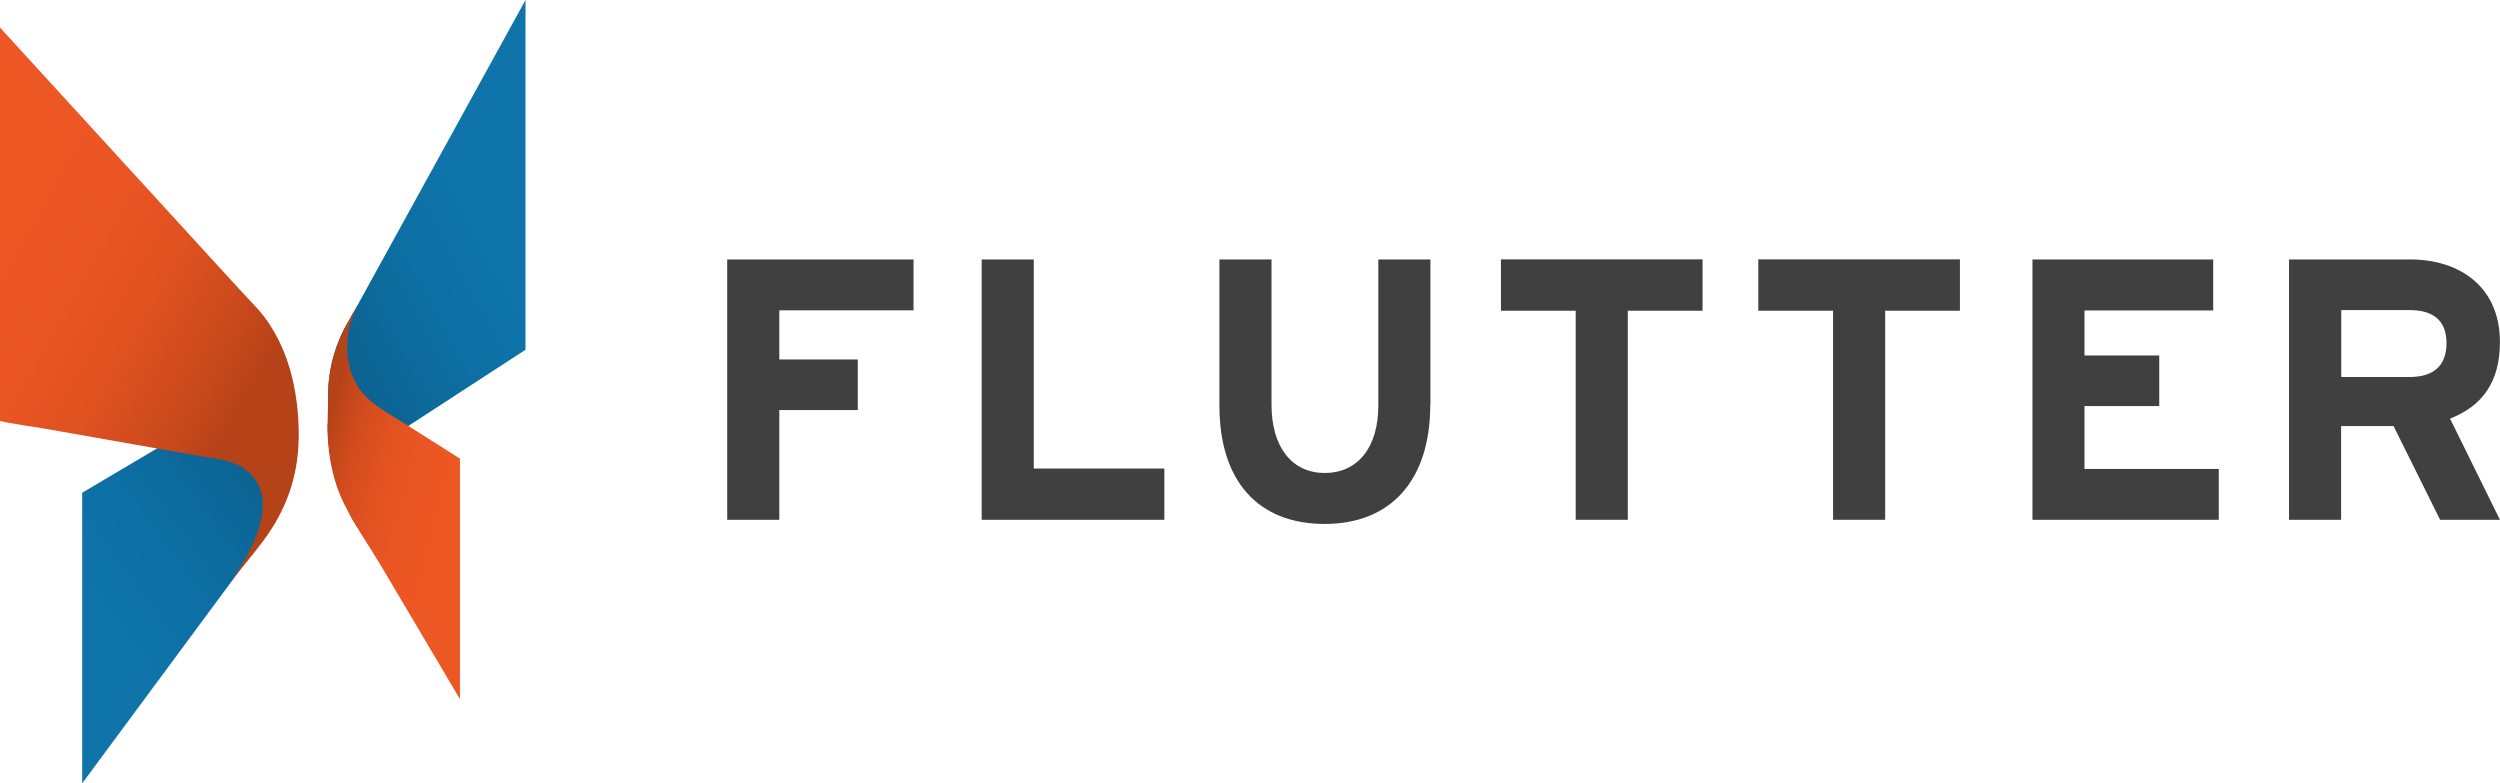 <svg xmlns="http://www.w3.org/2000/svg" xmlns:xlink="http://www.w3.org/1999/xlink" id="uuid-5efcf743-9679-4aa7-b2ea-3d86d4ea2c64" viewBox="0 0 336.39 105.4"><defs><clipPath id="uuid-8010d5ff-5200-4b3e-9c33-314ba11f89ae"><path d="M47.1,42.88c-1.92,2.99-2.96,6.71-2.96,10.54v3.61s-.04-.02-.05-.03c0,9.17,4.57,14.7,4.57,14.7-3.34-6.68-.46-9.88.85-10.85l.5-.33,20.7-13.46V0l-23.6,42.88Z" style="fill:none;"></path></clipPath><linearGradient id="uuid-18543e75-878b-4f7f-99e0-9a76cb786cb6" x1="-1029.15" y1="1198.38" x2="-1028.15" y2="1198.38" gradientTransform="translate(-27237.37 -31758.76) rotate(-180) scale(26.53 -26.53)" gradientUnits="userSpaceOnUse"><stop offset="0" stop-color="#0e74aa"></stop><stop offset=".38" stop-color="#0d6fa3"></stop><stop offset=".89" stop-color="#0c6492"></stop><stop offset="1" stop-color="#0c618e"></stop></linearGradient><clipPath id="uuid-1b35fc1b-8f3b-4d20-abed-51502a57662b"><path d="M44.19,51.87l-.11,4.98s-.38,6.63,2.72,11.85c0,0,0,0,0,.01.02.03.03.05.04.08,0,0,0,0,0,0,.19.36.4.84.61,1.19,1.33,2.21,2.7,4.26,4.02,6.49,1.36,2.3,2.72,4.59,4.08,6.89,2.02,3.41,4.04,6.82,6.06,10.24.09.16.19.31.28.47v-32.36c-2.52-1.59-5.04-3.19-7.55-4.78-1.88-1.19-3.93-2.24-5.43-3.92-1.73-1.94-2.37-4.73-2.17-7.28.13-1.62.67-3.15,1.35-4.62-2.41,3.97-3.66,7.08-3.9,10.77" style="fill:none;"></path></clipPath><linearGradient id="uuid-c1a890ea-8d65-40d9-9ba5-dd09bf7e43c7" x1="-972.81" y1="1253.58" x2="-971.81" y2="1253.58" gradientTransform="translate(-27710.06 21604.36) rotate(90) scale(22.15 -22.15)" gradientUnits="userSpaceOnUse"><stop offset="0" stop-color="#b64218"></stop><stop offset=".06" stop-color="#c0461a"></stop><stop offset=".21" stop-color="#d44d1e"></stop><stop offset=".39" stop-color="#e25221"></stop><stop offset=".6" stop-color="#ea5623"></stop><stop offset=".97" stop-color="#ed5724"></stop><stop offset="1" stop-color="#ed5724"></stop></linearGradient><clipPath id="uuid-be75e768-62ed-4774-995a-7fb79af7dda4"><path d="M34.44,52.46l-23.38,13.84v39.1l25.73-34.78c1.78-3.19,2.11-4.2,2.83-7.17,0,0,1.11-4.28.02-10.43-.53-3.08-1.1-5.47-2.93-8.41,2.14,4.73-2.28,7.85-2.28,7.85M36.72,44.61c-.44-.98-1.17-2.04-2.28-3.15.93,1.14,1.68,2.17,2.28,3.15" style="fill:none;"></path></clipPath><linearGradient id="uuid-348cd0ce-ea95-4f7e-b0ac-b0089c92156f" x1="-961.47" y1="1219.4" x2="-960.47" y2="1219.4" gradientTransform="translate(30229.84 38396.59) scale(31.43 -31.43)" gradientUnits="userSpaceOnUse"><stop offset="0" stop-color="#0e74aa"></stop><stop offset=".38" stop-color="#0d6fa3"></stop><stop offset=".9" stop-color="#0c6392"></stop><stop offset="1" stop-color="#0c618e"></stop></linearGradient><clipPath id="uuid-30502cf4-7e00-4b30-8d74-782f50d1a60c"><path d="M29.81,79.91c.31-.39.65-.83,1-1.31-.34.43-.67.87-1,1.31M0,56.61c0,.17,5.75,1.02,6.1,1.08,4.67.82,9.33,1.65,13.99,2.47,2.1.37,4.2.74,6.3,1.11,1.45.26,3,.4,4.42.83.91.28,1.76.68,2.5,1.31,4.53,3.83.58,10.94-2.52,15.18,1.54-1.97,3.21-3.89,4.68-5.88,3.07-4.13,4.68-8.68,4.72-13.9.06-6.33-1.5-13.06-5.97-17.74-1.52-1.59-3-3.24-4.49-4.86-6.23-6.81-12.45-13.61-18.68-20.42C7.38,11.78,3.69,7.74,0,3.71v52.91Z" style="fill:none;"></path></clipPath><linearGradient id="uuid-73f9fb5d-451d-44c3-8168-3d08932bf657" x1="-988.13" y1="1237.16" x2="-987.13" y2="1237.16" gradientTransform="translate(-49732.97 39761.76) rotate(90) scale(40.22 -40.22)" gradientUnits="userSpaceOnUse"><stop offset="0" stop-color="#ed5724"></stop><stop offset=".3" stop-color="#e95523"></stop><stop offset=".55" stop-color="#df5120"></stop><stop offset=".78" stop-color="#cd4b1d"></stop><stop offset="1" stop-color="#b64218"></stop></linearGradient></defs><g id="uuid-1d0076e3-70bf-4848-9149-10a5b6e39f5a"><g style="clip-path:url(#uuid-8010d5ff-5200-4b3e-9c33-314ba11f89ae);"><rect x="28.74" y="-2.04" width="57.31" height="75.77" transform="translate(-10.13 31.33) rotate(-28.16)" style="fill:url(#uuid-18543e75-878b-4f7f-99e0-9a76cb786cb6);"></rect></g><g style="clip-path:url(#uuid-1b35fc1b-8f3b-4d20-abed-51502a57662b);"><rect x="24.87" y="52.04" width="55.85" height="31.07" transform="translate(-25.98 101.44) rotate(-75.26)" style="fill:url(#uuid-c1a890ea-8d65-40d9-9ba5-dd09bf7e43c7);"></rect></g><g style="clip-path:url(#uuid-be75e768-62ed-4774-995a-7fb79af7dda4);"><rect x="-4.95" y="38.87" width="61.68" height="69.13" transform="translate(-38.34 29.43) rotate(-36.16)" style="fill:url(#uuid-348cd0ce-ea95-4f7e-b0ac-b0089c92156f);"></rect></g><g style="clip-path:url(#uuid-30502cf4-7e00-4b30-8d74-782f50d1a60c);"><rect x="-22.94" y="5.53" width="86.16" height="72.56" transform="translate(-26.17 38.77) rotate(-60.53)" style="fill:url(#uuid-73f9fb5d-451d-44c3-8168-3d08932bf657);"></rect></g><path d="M122.93,41.76h-18.07v6.61h10.56v6.81h-10.56v14.76h-7.01v-35.03h25.07v6.86Z" style="fill:#404041;"></path><path d="M156.66,69.94h-24.57v-35.03h7.01v28.13h17.57v6.91Z" style="fill:#404041;"></path><path d="M192.45,54.48c0,10.16-5.31,16.02-14.21,16.02s-14.16-5.71-14.16-15.92v-19.67h7.01v19.57c0,5.61,2.7,9.16,7.16,9.16s7.21-3.45,7.21-9.06v-19.67h7.01v19.57Z" style="fill:#404041;"></path><path d="M229.09,41.81h-10.06v28.13h-7.01v-28.13h-10.06v-6.91h27.13v6.91Z" style="fill:#404041;"></path><path d="M263.72,41.81h-10.06v28.13h-7.01v-28.13h-10.06v-6.91h27.13v6.91Z" style="fill:#404041;"></path><path d="M298.56,69.94h-25.08v-35.03h24.32v6.86h-17.32v6.06h10.06v6.81h-10.06v8.46h18.07v6.86Z" style="fill:#404041;"></path><path d="M336.39,69.94h-8.06l-6.26-12.61h-7.06v12.61h-7.01v-35.03h16.32c6.61,0,12.06,3.65,12.06,11.11,0,5.25-2.25,8.56-6.71,10.31l6.71,13.61ZM329.19,46.17c0-3.15-1.9-4.45-5-4.45h-9.16v9.01h9.16c3.25,0,5-1.5,5-4.55Z" style="fill:#404041;"></path></g></svg>